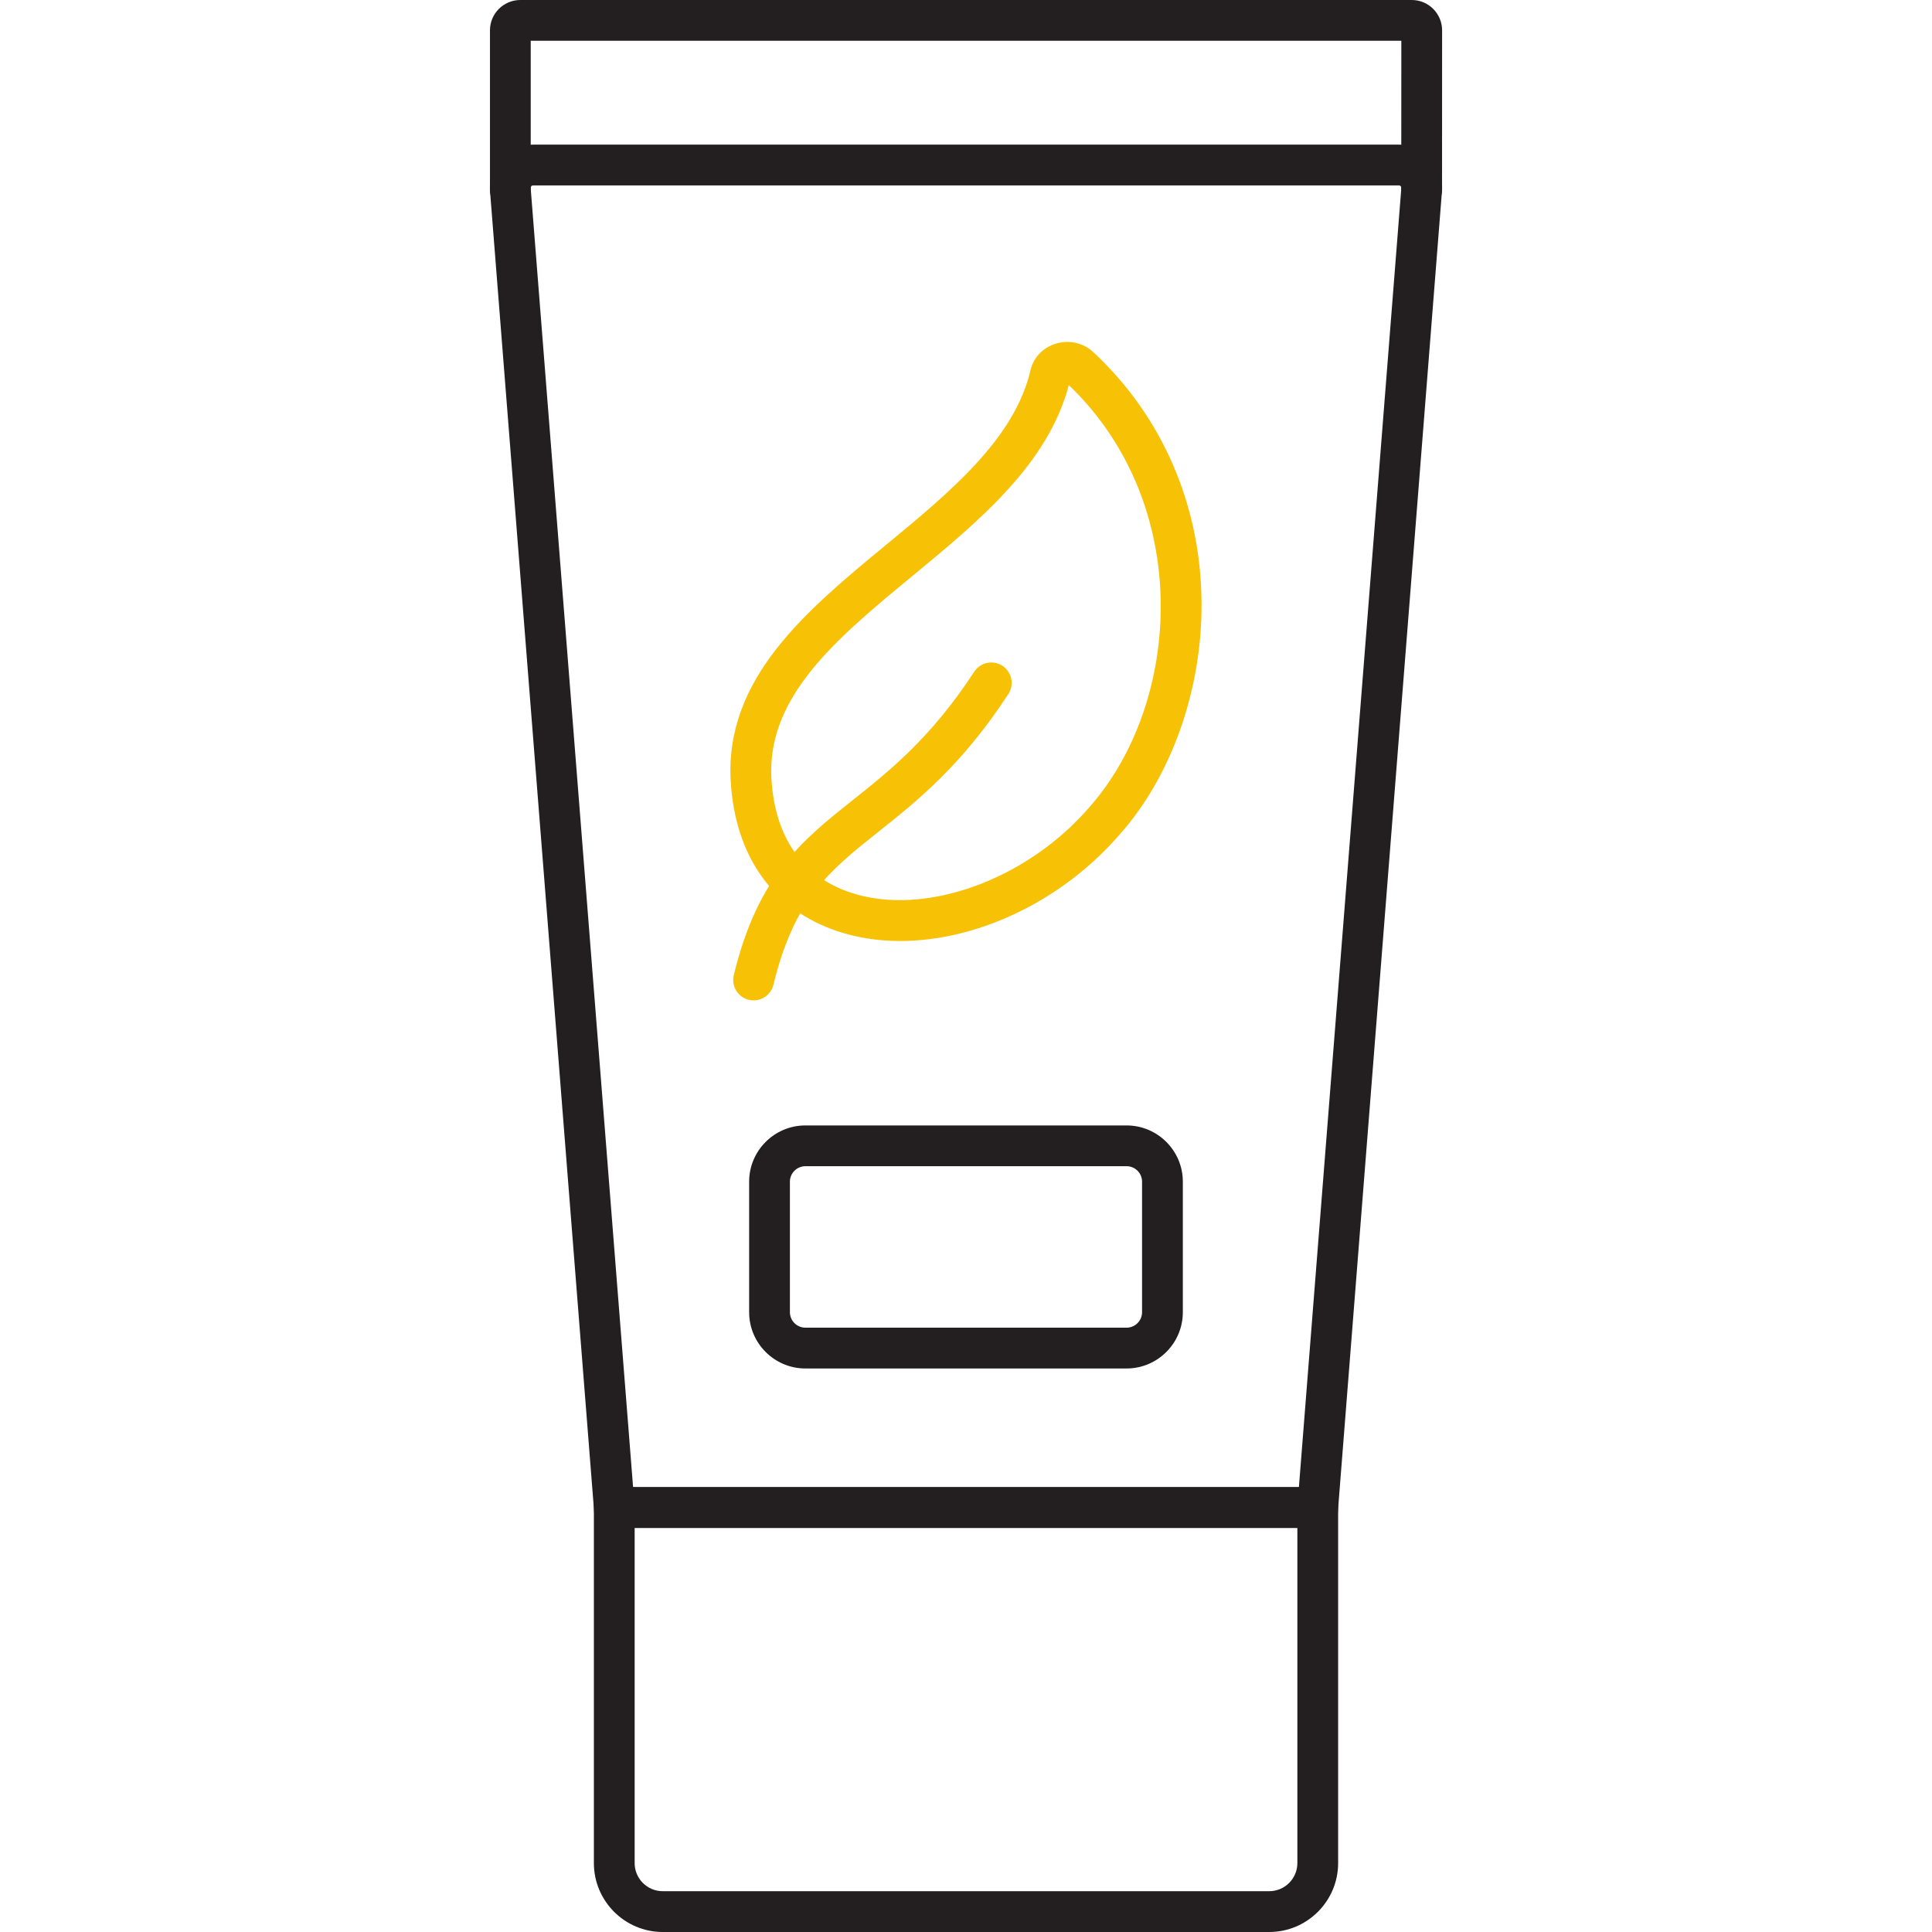 <svg xmlns="http://www.w3.org/2000/svg" width="250" height="250" viewBox="0 0 250 250" fill="none"><path d="M81.921 192.436H168.078L181.332 24.323C181.336 24.233 181.312 24.157 181.252 24.092C181.192 24.024 181.116 23.991 181.026 23.991H68.976C68.886 23.991 68.809 24.024 68.75 24.092C68.69 24.157 68.66 24.233 68.668 24.323L81.921 192.436ZM172.954 197.711H77.047L63.41 24.739C63.287 23.191 63.819 21.649 64.875 20.512C65.926 19.371 67.421 18.716 68.976 18.716H181.026C182.575 18.716 184.07 19.371 185.127 20.512C186.177 21.649 186.714 23.191 186.59 24.739L172.954 197.711Z" fill="#231F20"></path><path d="M82.123 197.711V241.085C82.123 243.089 83.752 244.72 85.758 244.72H164.238C166.247 244.72 167.879 243.089 167.879 241.085V197.711H82.123ZM164.238 250H85.758C80.845 250 76.848 245.997 76.848 241.085V192.437H173.154V241.085C173.154 245.997 169.156 250 164.238 250Z" fill="#231F20"></path><path d="M138.305 49.829C135.602 60.071 126.69 67.419 118.069 74.529C108.37 82.528 99.204 90.085 99.821 100.772C100.26 108.298 103.785 113.385 110.018 115.484C119.538 118.695 132.873 113.909 141.042 104.361C152.857 90.946 154.547 65.41 138.305 49.829ZM116.476 121.765C113.645 121.765 110.899 121.347 108.336 120.488C100.012 117.682 95.12 110.789 94.554 101.078C93.782 87.718 104.423 78.945 114.713 70.459C122.858 63.741 131.285 56.798 133.345 47.911C133.727 46.265 134.954 44.978 136.622 44.468C138.33 43.944 140.178 44.361 141.455 45.55C150.401 53.865 155.381 65.367 155.48 77.935C155.57 89.115 151.66 100.286 145.027 107.818C137.525 116.588 126.486 121.765 116.476 121.765Z" fill="#F7C105"></path><path d="M97.518 129.448C97.313 129.448 97.105 129.422 96.892 129.372C95.477 129.031 94.609 127.604 94.95 126.187C98.08 113.291 103.777 108.762 110.367 103.517C115.106 99.746 120.479 95.475 126.065 86.921C126.861 85.704 128.496 85.36 129.713 86.155C130.936 86.956 131.277 88.591 130.48 89.808C124.43 99.072 118.703 103.627 113.649 107.646C107.34 112.666 102.779 116.293 100.08 127.43C99.788 128.639 98.705 129.448 97.518 129.448Z" fill="#F7C105"></path><path d="M104.22 150.906C103.117 150.906 102.214 151.804 102.214 152.906V169.799C102.214 170.902 103.117 171.8 104.22 171.8H145.777C146.885 171.8 147.783 170.902 147.783 169.799V152.906C147.783 151.804 146.885 150.906 145.777 150.906H104.22ZM145.777 177.08H104.22C100.204 177.08 96.939 173.814 96.939 169.799V152.906C96.939 148.897 100.204 145.631 104.22 145.631H145.777C149.792 145.631 153.058 148.897 153.058 152.906V169.799C153.058 173.814 149.792 177.08 145.777 177.08Z" fill="#231F20"></path><path d="M183.959 27.17C182.502 27.167 181.323 25.988 181.323 24.531L181.332 5.275H68.676V24.531C68.676 25.988 67.494 27.17 66.037 27.17C64.581 27.17 63.401 25.988 63.401 24.531V3.926C63.401 1.763 65.164 0 67.328 0H182.677C183.729 0 184.717 0.409 185.457 1.151C186.199 1.896 186.608 2.884 186.608 3.93L186.598 24.531C186.598 25.988 185.415 27.17 183.959 27.17Z" fill="#231F20"></path></svg>